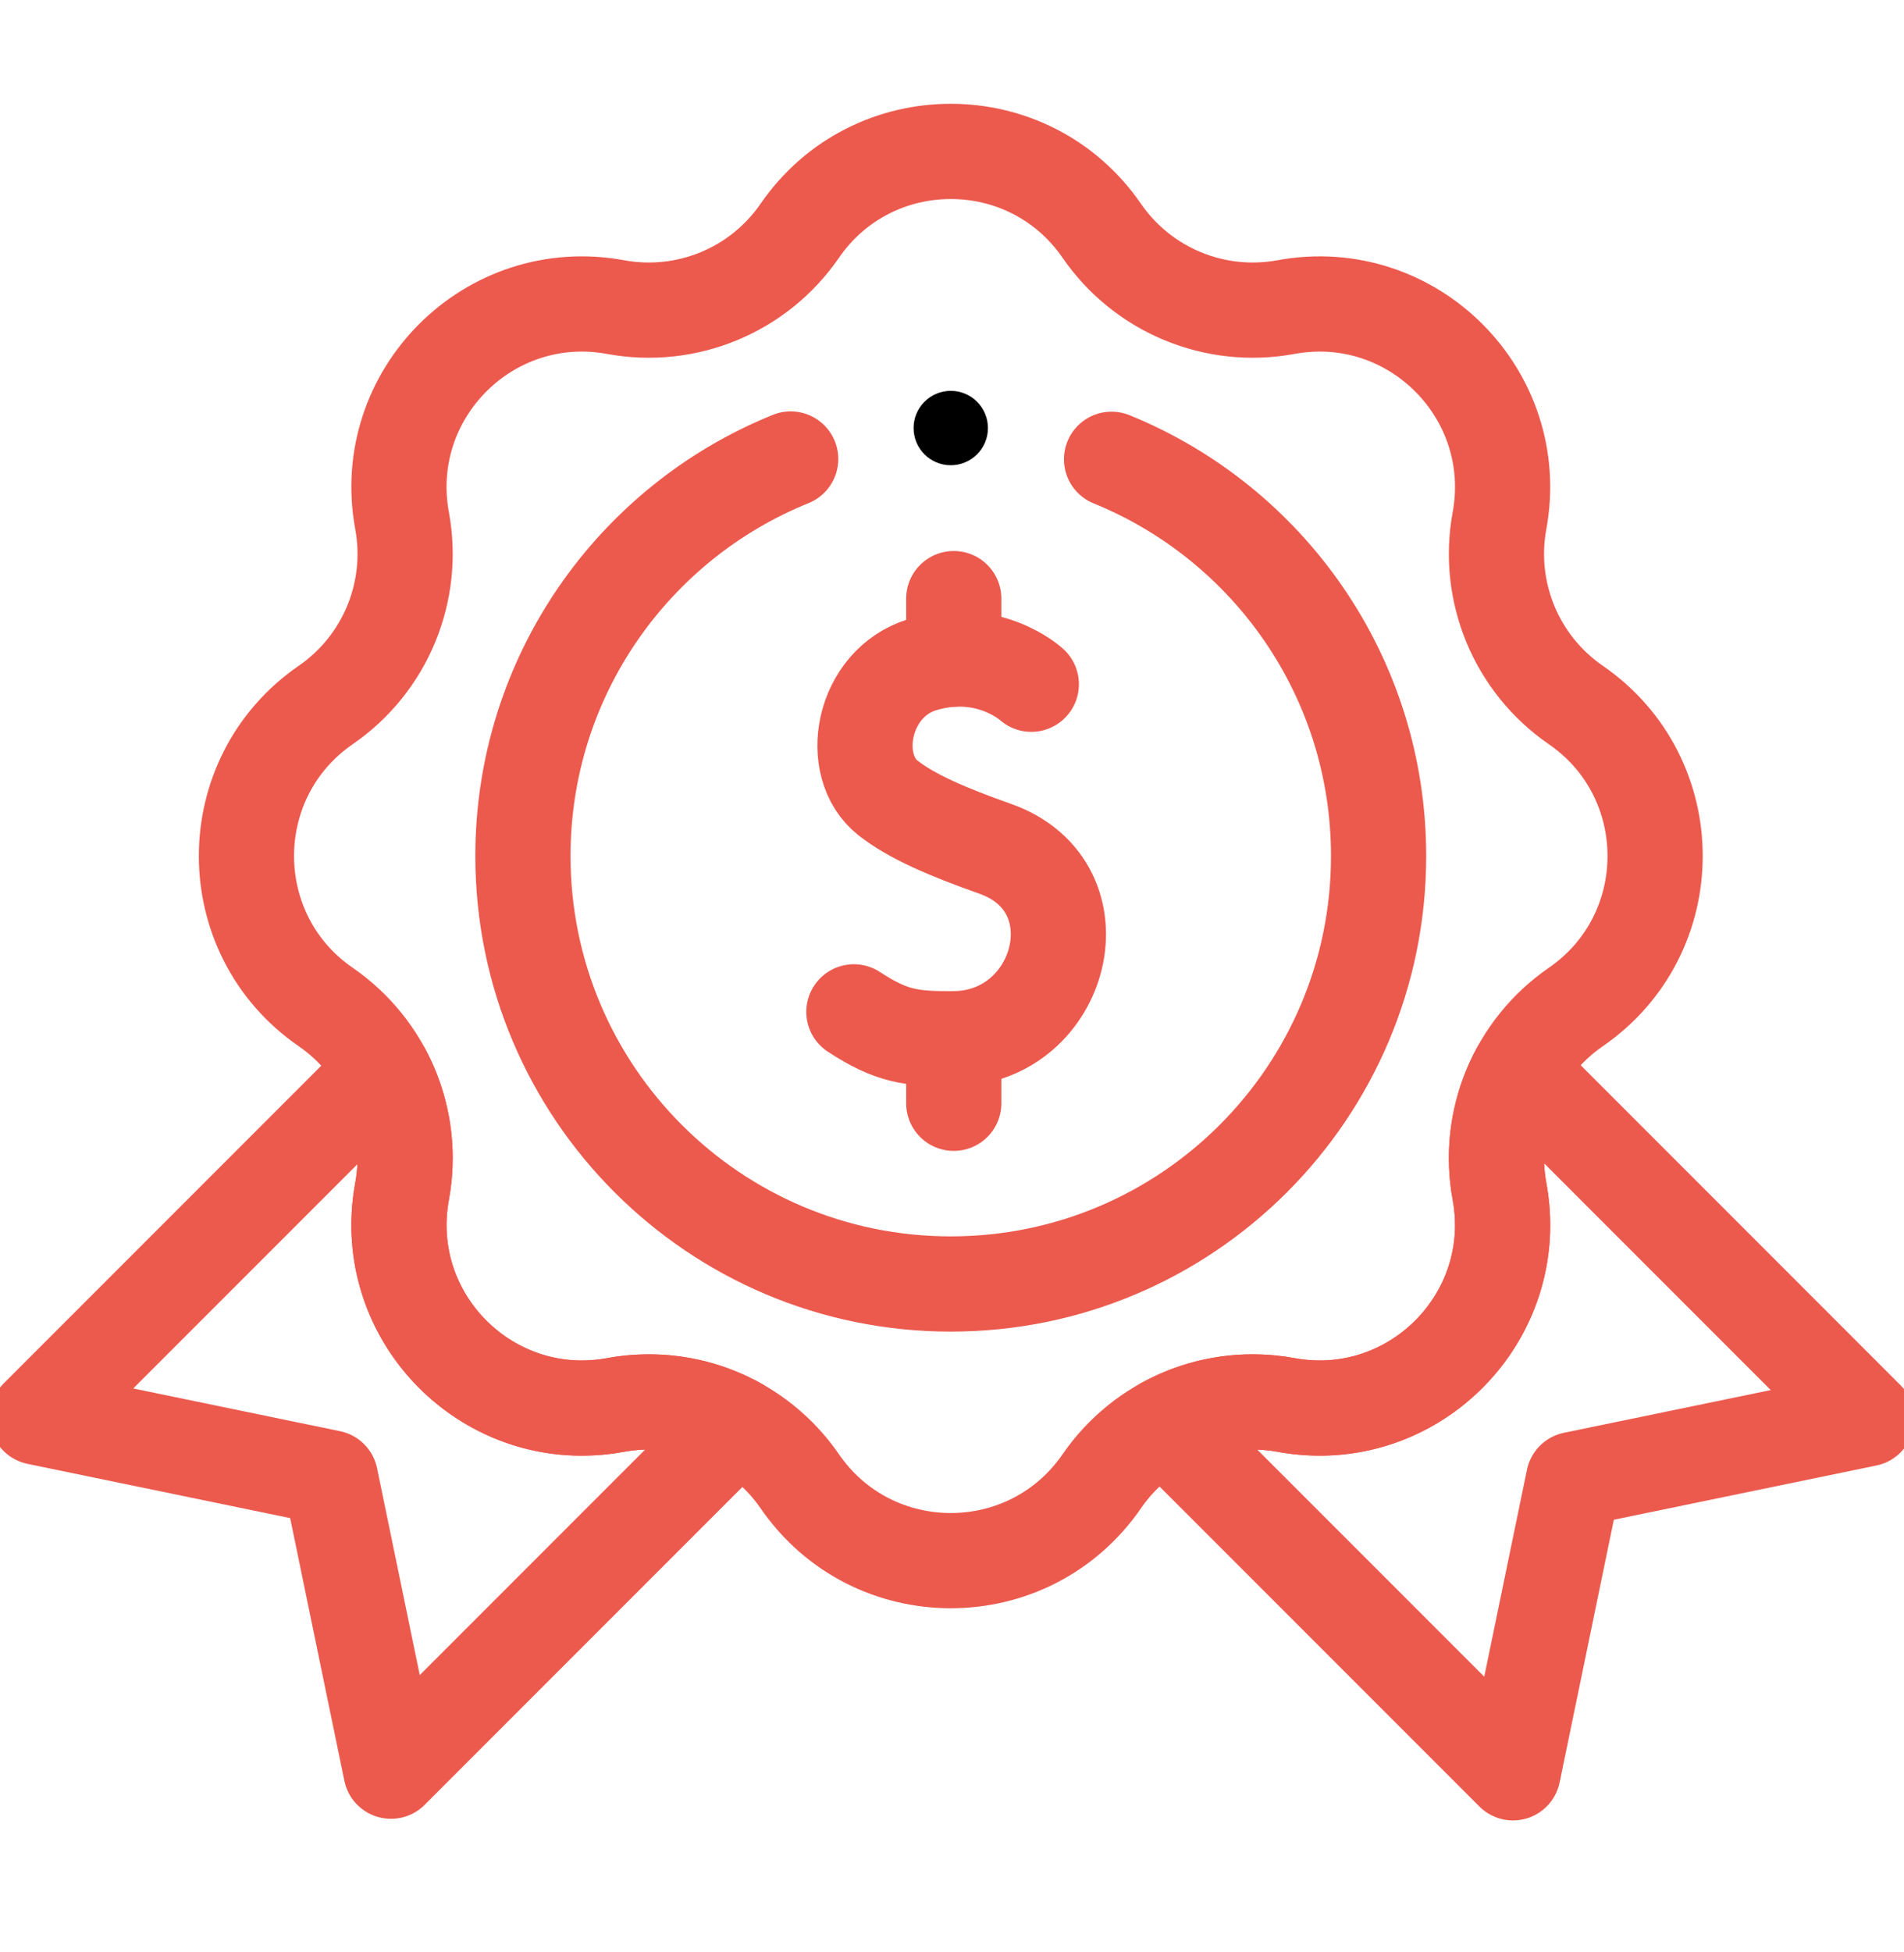 <svg width="40" height="41" viewBox="0 0 40 41" fill="none" xmlns="http://www.w3.org/2000/svg">
<g clip-path="url(#clip0_283_1126)">
<path d="M23.146 4.846C24.007 6.096 25.523 6.724 27.016 6.449C29.669 5.96 31.99 8.281 31.502 10.935C31.227 12.428 31.854 13.943 33.104 14.804C35.327 16.335 35.327 19.617 33.104 21.148C31.854 22.009 31.227 23.525 31.502 25.018C31.99 27.672 29.669 29.992 27.016 29.504C25.523 29.229 24.007 29.856 23.146 31.107C21.615 33.329 18.333 33.329 16.802 31.107C15.941 29.856 14.426 29.229 12.933 29.504C10.279 29.992 7.958 27.672 8.447 25.018C8.722 23.525 8.094 22.009 6.844 21.148C4.622 19.617 4.622 16.335 6.844 14.804C8.094 13.943 8.722 12.428 8.447 10.935C7.958 8.281 10.279 5.96 12.933 6.449C14.426 6.724 15.941 6.096 16.802 4.846C18.333 2.624 21.615 2.624 23.146 4.846Z" stroke="#EC5A4E" stroke-width="2" stroke-miterlimit="10" stroke-linecap="round" stroke-linejoin="round"/>
<path d="M16.611 9.639C13.314 10.971 10.986 14.201 10.986 17.976C10.986 22.94 15.01 26.964 19.974 26.964C24.938 26.964 28.962 22.94 28.962 17.976C28.962 14.207 26.642 10.981 23.352 9.645" stroke="#EC5A4E" stroke-width="2" stroke-miterlimit="10" stroke-linecap="round" stroke-linejoin="round"/>
<path d="M21.666 14.369C21.666 14.369 20.767 13.54 19.382 13.957C18.11 14.34 17.794 16.081 18.658 16.759C19.155 17.148 19.902 17.469 20.908 17.825C23.161 18.621 22.328 21.798 20.037 21.814C19.142 21.82 18.724 21.763 17.939 21.249" stroke="#EC5A4E" stroke-width="2" stroke-miterlimit="10" stroke-linecap="round" stroke-linejoin="round"/>
<path d="M20.037 21.814V23.169" stroke="#EC5A4E" stroke-width="2" stroke-miterlimit="10" stroke-linecap="round" stroke-linejoin="round"/>
<path d="M20.037 12.571V13.84" stroke="#EC5A4E" stroke-width="2" stroke-miterlimit="10" stroke-linecap="round" stroke-linejoin="round"/>
<path d="M39.219 29.796L33.058 31.068L31.786 37.229L24.47 29.913C25.032 29.605 25.666 29.44 26.317 29.44C26.549 29.44 26.783 29.461 27.016 29.504C29.429 29.948 31.568 28.069 31.568 25.729C31.568 25.495 31.547 25.258 31.502 25.017C31.459 24.784 31.438 24.55 31.438 24.318C31.438 23.672 31.601 23.041 31.906 22.482L39.219 29.796Z" stroke="#EC5A4E" stroke-width="2" stroke-miterlimit="10" stroke-linecap="round" stroke-linejoin="round"/>
<path d="M15.49 29.919L8.214 37.195L6.942 31.034L0.781 29.762L8.049 22.494C8.35 23.05 8.511 23.677 8.511 24.319C8.511 24.551 8.49 24.785 8.447 25.018C8.002 27.431 9.881 29.57 12.221 29.57C12.454 29.57 12.692 29.549 12.932 29.504C13.165 29.461 13.399 29.44 13.632 29.44C14.287 29.44 14.926 29.608 15.49 29.919Z" stroke="#EC5A4E" stroke-width="2" stroke-miterlimit="10" stroke-linecap="round" stroke-linejoin="round"/>
<circle cx="19.974" cy="8.989" r="0.781" fill="black"/>
</g>
<defs>
<clipPath id="clip0_283_1126">
<rect width="40" height="40" fill="white" transform="translate(0 0.204)"/>
</clipPath>
</defs>
</svg>
